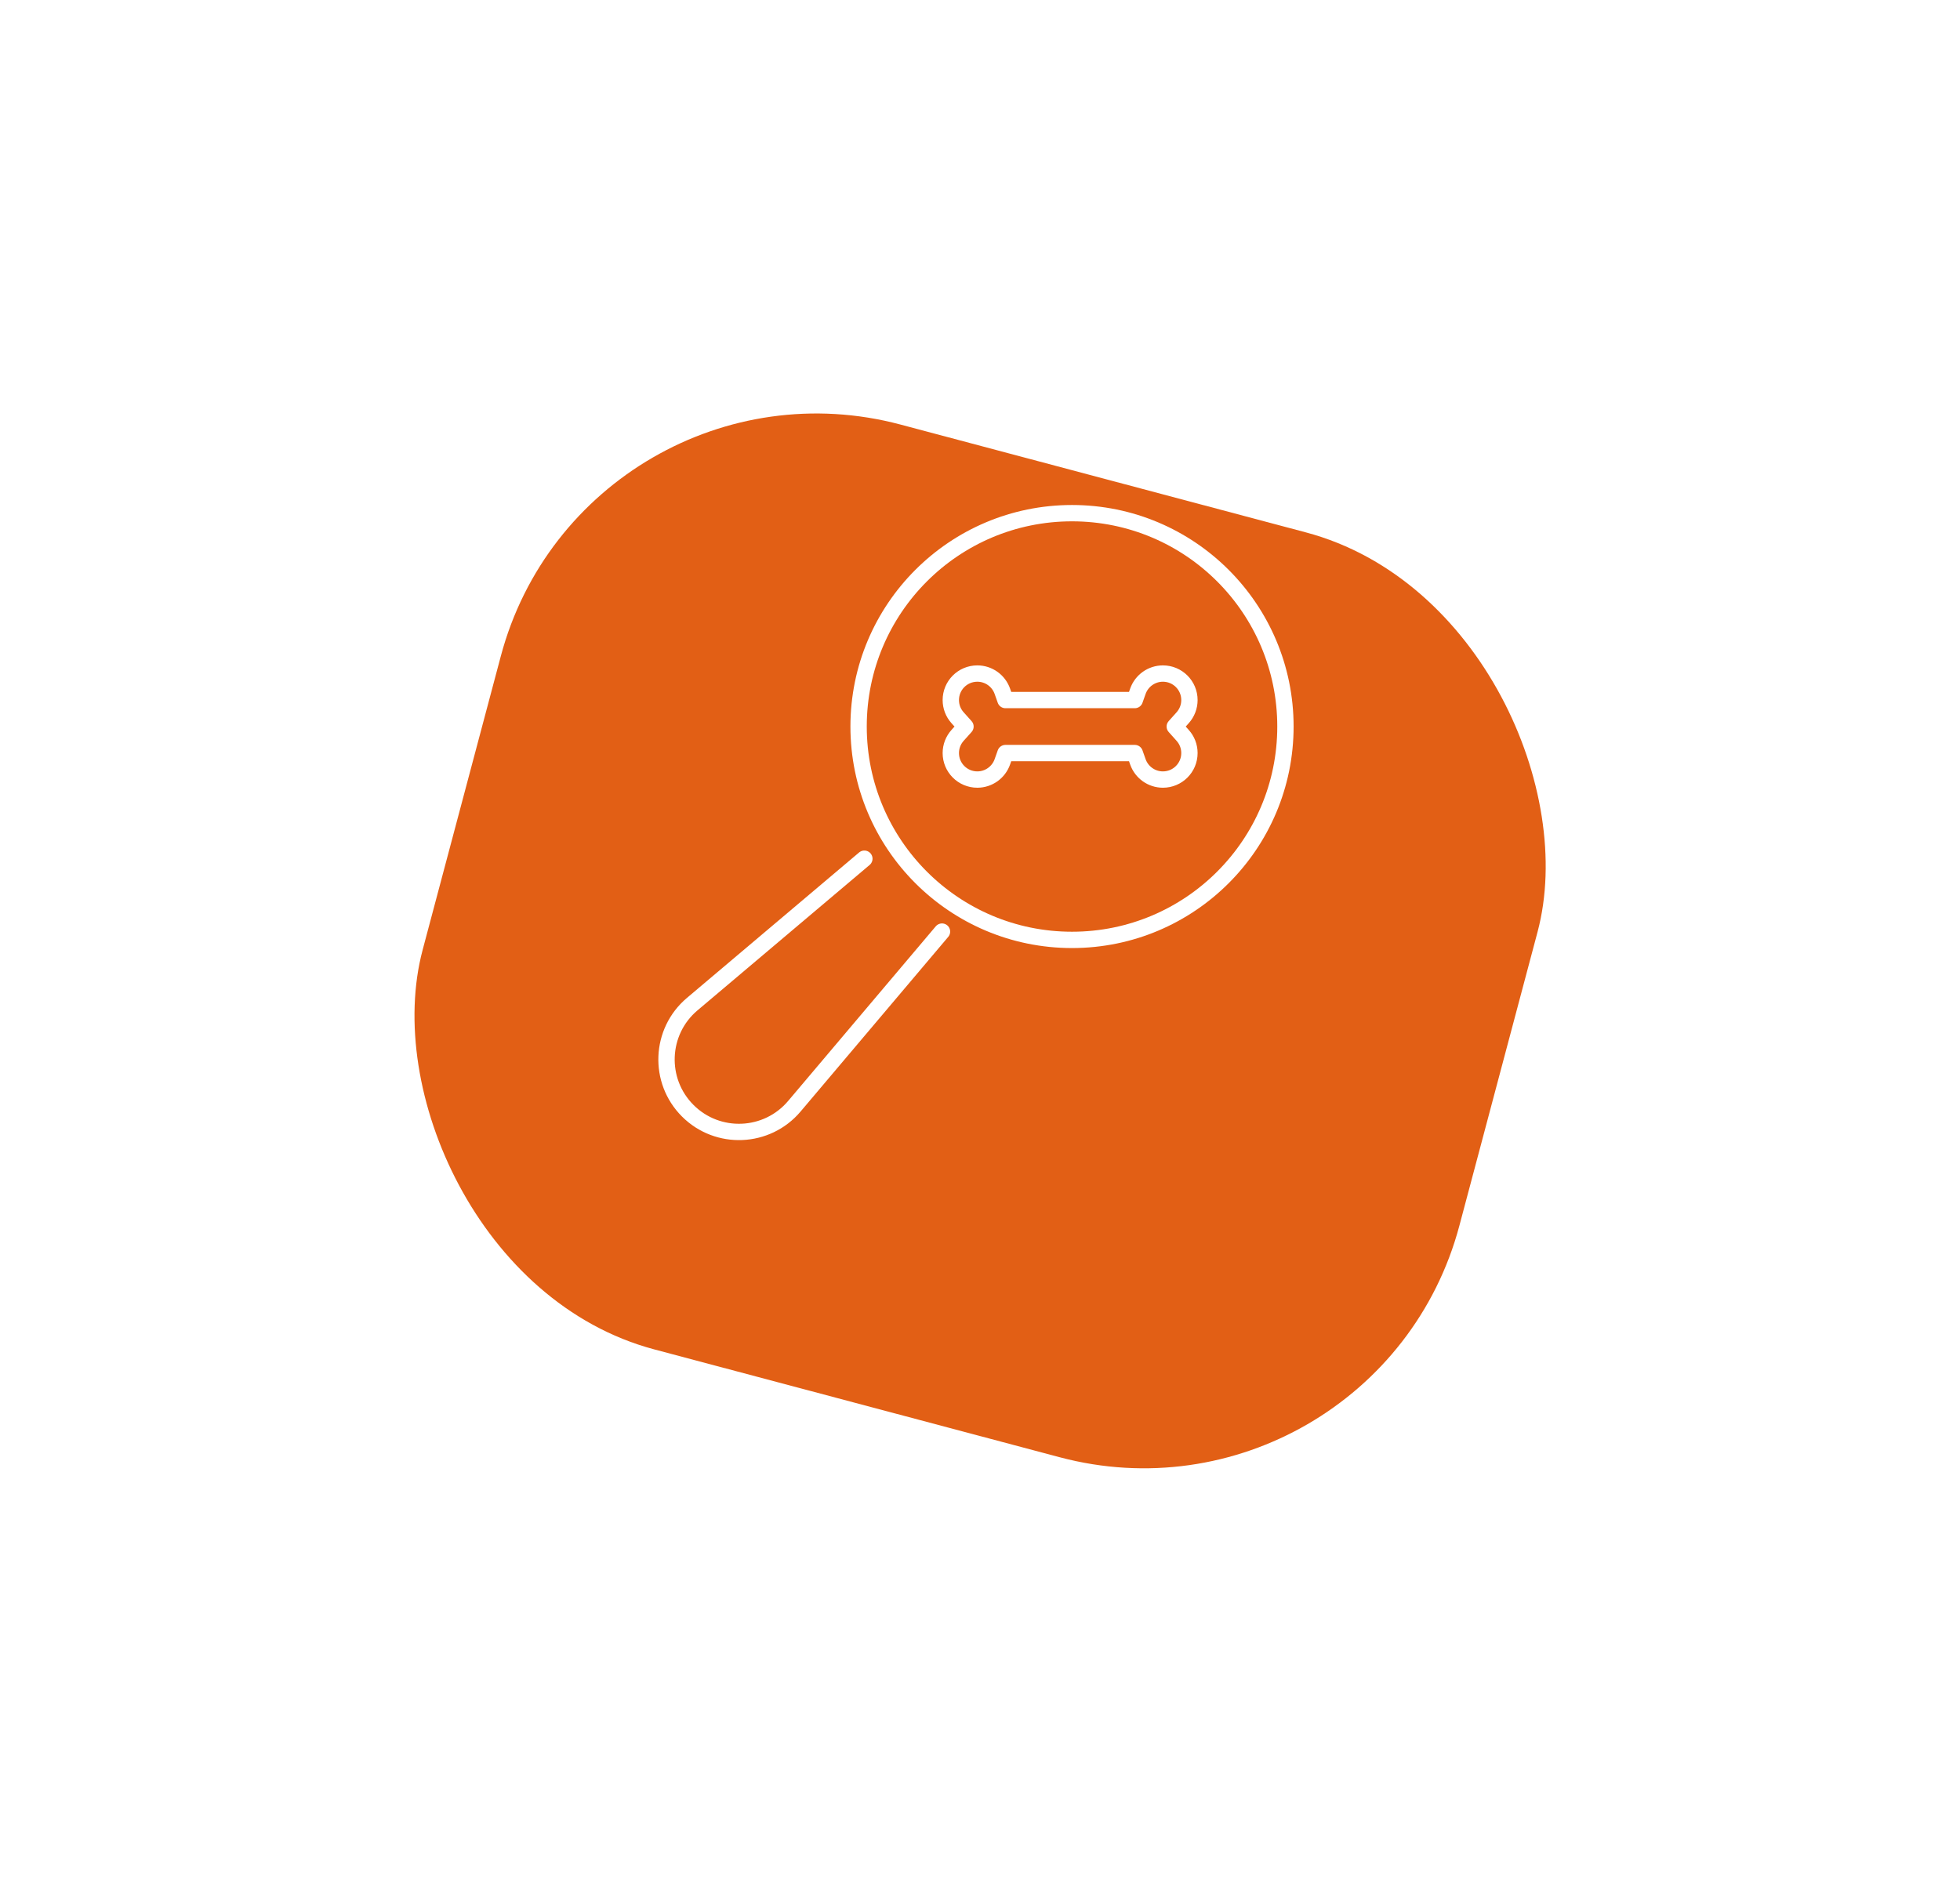 <svg width="240" height="230" viewBox="0 0 240 230" fill="none" xmlns="http://www.w3.org/2000/svg">
<g filter="url(#filter0_d_516_3663)">
<rect x="71.607" y="26.714" width="131.365" height="117.218" rx="40" transform="rotate(14.899 71.607 26.714)" fill="#E25F15"/>
</g>
<path d="M131.267 115.117C145.701 115.117 157.401 103.418 157.401 88.985C157.401 74.552 145.701 62.852 131.267 62.852C116.834 62.852 105.134 74.552 105.134 88.985C105.134 103.418 116.834 115.117 131.267 115.117Z" stroke="white" stroke-width="2" stroke-linecap="round" stroke-linejoin="round"/>
<path d="M115.347 114.101L97.268 135.492C93.916 139.46 87.886 139.714 84.213 136.041C80.54 132.368 80.793 126.338 84.761 122.986L105.84 105.174" stroke="white" stroke-width="2" stroke-linecap="round" stroke-linejoin="round"/>
<path fill-rule="evenodd" clip-rule="evenodd" d="M122.735 93.315L123.117 92.234H138.953L139.335 93.315C139.791 94.602 141.01 95.48 142.399 95.48C144.192 95.48 145.645 94.027 145.645 92.234C145.645 91.423 145.35 90.662 144.817 90.069L143.849 88.988L144.817 87.907C145.347 87.314 145.645 86.553 145.645 85.742C145.645 83.949 144.192 82.496 142.399 82.496C141.013 82.496 139.791 83.375 139.335 84.661L138.953 85.742H123.117L122.735 84.661C122.279 83.375 121.061 82.496 119.672 82.496C117.878 82.496 116.425 83.949 116.425 85.742C116.425 86.553 116.72 87.314 117.253 87.907L118.222 88.988L117.253 90.069C116.724 90.662 116.425 91.423 116.425 92.234C116.425 94.027 117.878 95.48 119.672 95.48C121.057 95.48 122.279 94.602 122.735 93.315Z" stroke="white" stroke-width="2" stroke-linecap="round" stroke-linejoin="round"/>
<defs>
<filter id="filter0_d_516_3663" x="0.399" y="0.644" width="239.227" height="229.193" filterUnits="userSpaceOnUse" color-interpolation-filters="sRGB">
<feFlood flood-opacity="0" result="BackgroundImageFix"/>
<feColorMatrix in="SourceAlpha" type="matrix" values="0 0 0 0 0 0 0 0 0 0 0 0 0 0 0 0 0 0 127 0" result="hardAlpha"/>
<feOffset dy="15"/>
<feGaussianBlur stdDeviation="25"/>
<feComposite in2="hardAlpha" operator="out"/>
<feColorMatrix type="matrix" values="0 0 0 0 0.886 0 0 0 0 0.373 0 0 0 0 0.084 0 0 0 0.6 0"/>
<feBlend mode="normal" in2="BackgroundImageFix" result="effect1_dropShadow_516_3663"/>
<feBlend mode="normal" in="SourceGraphic" in2="effect1_dropShadow_516_3663" result="shape"/>
</filter>
</defs>
</svg>
